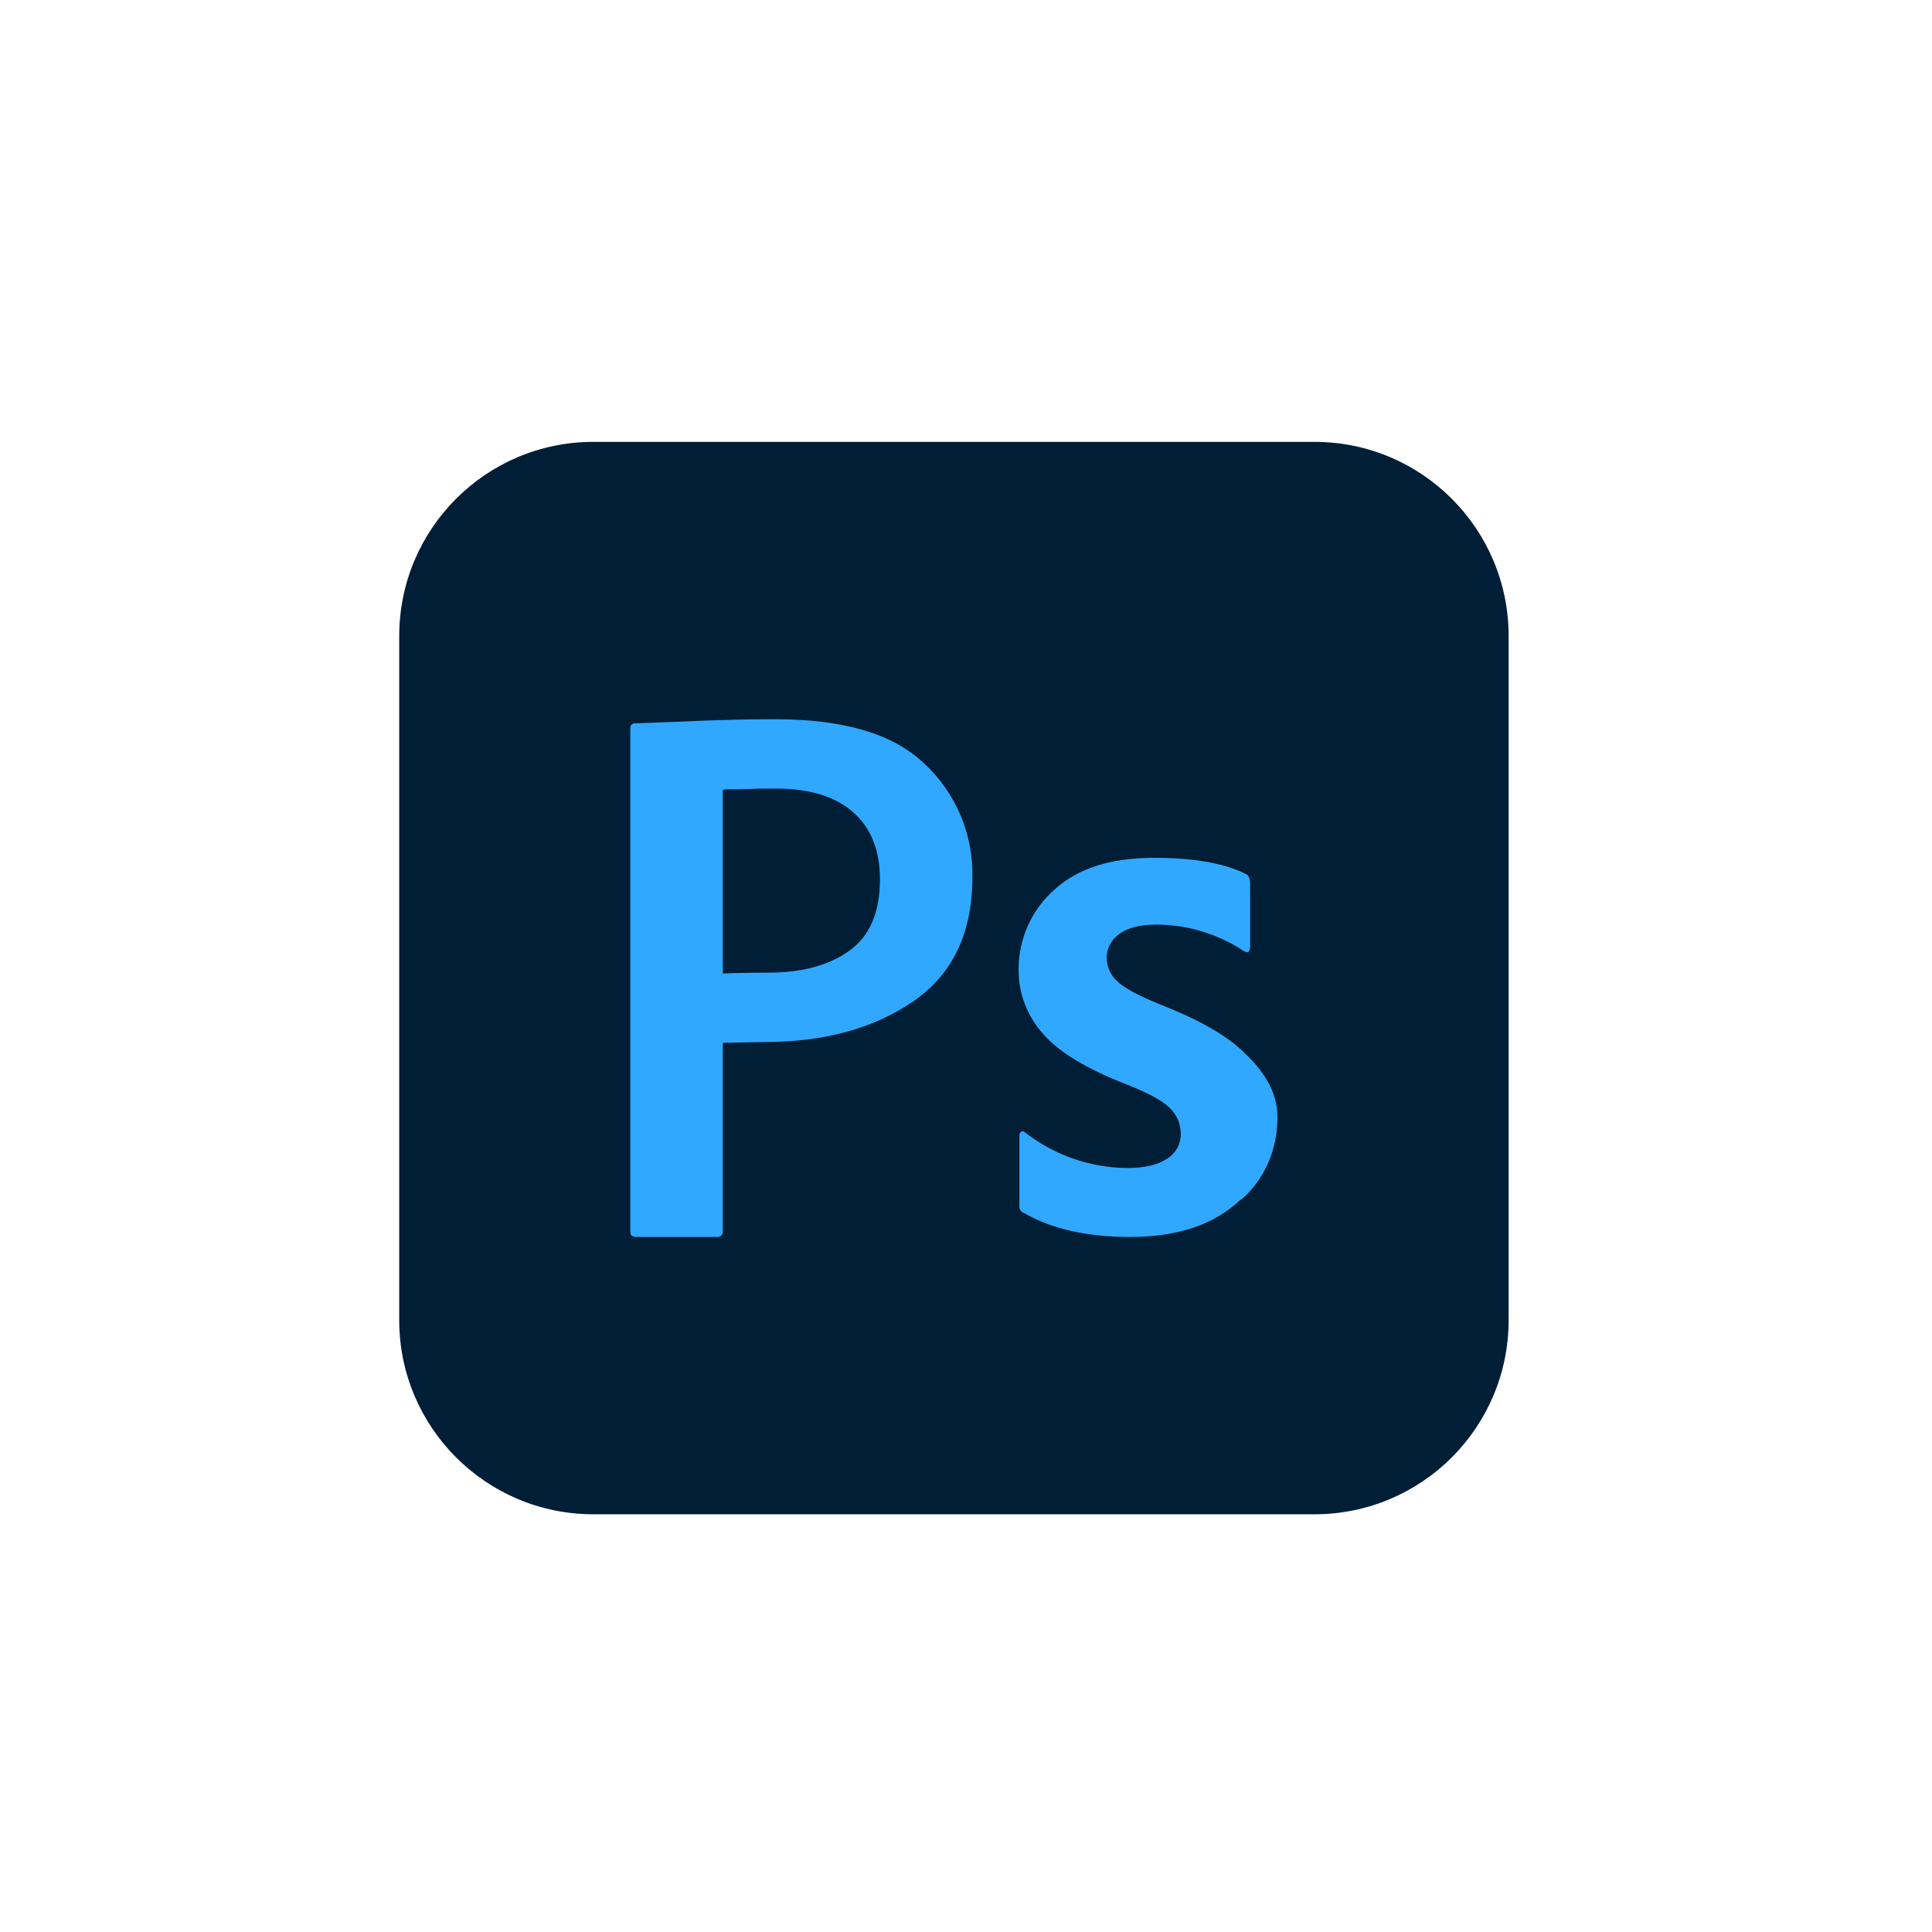 <svg width="80" height="80" viewBox="0 0 80 80" fill="none" xmlns="http://www.w3.org/2000/svg">
<path d="M54.43 18.297H24.57C20.131 18.297 16.531 21.896 16.531 26.336V54.664C16.531 59.104 20.131 62.703 24.57 62.703H54.43C58.87 62.703 62.469 59.104 62.469 54.664V26.336C62.469 21.896 58.87 18.297 54.43 18.297Z" fill="#001E36"/>
<path d="M26.101 51.004V30.164C26.097 30.135 26.1 30.105 26.11 30.078C26.119 30.05 26.135 30.025 26.156 30.004C26.176 29.983 26.202 29.968 26.229 29.958C26.257 29.949 26.287 29.946 26.316 29.95C27.868 29.91 29.7 29.781 32.088 29.781C34.906 29.781 36.973 30.369 38.29 31.634C38.93 32.233 39.436 32.959 39.776 33.767C40.117 34.574 40.283 35.444 40.265 36.32C40.265 38.628 39.449 40.343 37.815 41.465C36.182 42.586 34.127 43.148 31.652 43.149L29.929 43.18V50.974C29.934 51.007 29.931 51.041 29.921 51.073C29.91 51.105 29.892 51.134 29.868 51.158C29.844 51.181 29.815 51.199 29.784 51.21C29.752 51.221 29.718 51.224 29.684 51.219H26.346C26.183 51.219 26.101 51.148 26.101 51.004ZM29.929 32.771V40.309C29.929 40.309 30.802 40.274 31.843 40.274C33.213 40.274 34.32 39.973 35.166 39.371C36.012 38.768 36.436 37.782 36.437 36.412C36.437 35.207 36.065 34.278 35.319 33.625C34.574 32.971 33.497 32.647 32.088 32.652C31.742 32.652 31.399 32.652 31.062 32.668C30.726 32.683 30.45 32.683 30.236 32.683C30.021 32.683 29.906 32.675 29.929 32.771ZM52.898 46.242C52.898 48.587 51.367 49.688 51.367 49.688V49.676C51.275 49.766 51.175 49.85 51.078 49.932C50.024 50.79 48.599 51.219 46.804 51.219C45.008 51.219 43.541 50.888 42.401 50.227C42.338 50.205 42.285 50.162 42.25 50.105C42.215 50.049 42.201 49.981 42.21 49.915V47.031C42.207 46.998 42.213 46.965 42.226 46.936C42.239 46.906 42.26 46.88 42.286 46.86C42.307 46.845 42.333 46.839 42.358 46.842C42.384 46.844 42.407 46.857 42.424 46.876C43.639 47.83 45.136 48.354 46.681 48.365C47.395 48.365 47.941 48.237 48.32 47.982C48.494 47.878 48.639 47.73 48.74 47.553C48.84 47.377 48.893 47.177 48.894 46.973C48.898 46.768 48.859 46.564 48.78 46.375C48.701 46.185 48.583 46.014 48.434 45.873C48.128 45.572 47.526 45.246 46.628 44.895C44.993 44.257 43.855 43.569 43.213 42.831C42.534 42.092 42.164 41.121 42.179 40.117C42.18 39.493 42.314 38.876 42.573 38.307C42.831 37.739 43.209 37.233 43.68 36.823C44.638 35.954 46.006 35.52 47.784 35.52C49.443 35.52 50.719 35.747 51.612 36.203C51.713 36.264 51.765 36.394 51.765 36.605V39.179C51.765 39.428 51.673 39.489 51.489 39.371C50.425 38.671 49.18 38.294 47.906 38.285C47.19 38.285 46.666 38.421 46.329 38.689C46.176 38.798 46.05 38.941 45.962 39.108C45.875 39.274 45.827 39.458 45.824 39.646C45.823 39.83 45.861 40.012 45.935 40.181C46.009 40.349 46.117 40.5 46.252 40.624C46.538 40.904 47.141 41.229 48.059 41.601C49.662 42.227 50.81 42.886 51.505 43.576L51.522 43.593C52.236 44.25 52.898 45.153 52.898 46.242Z" fill="#31A8FF"/>
</svg>
